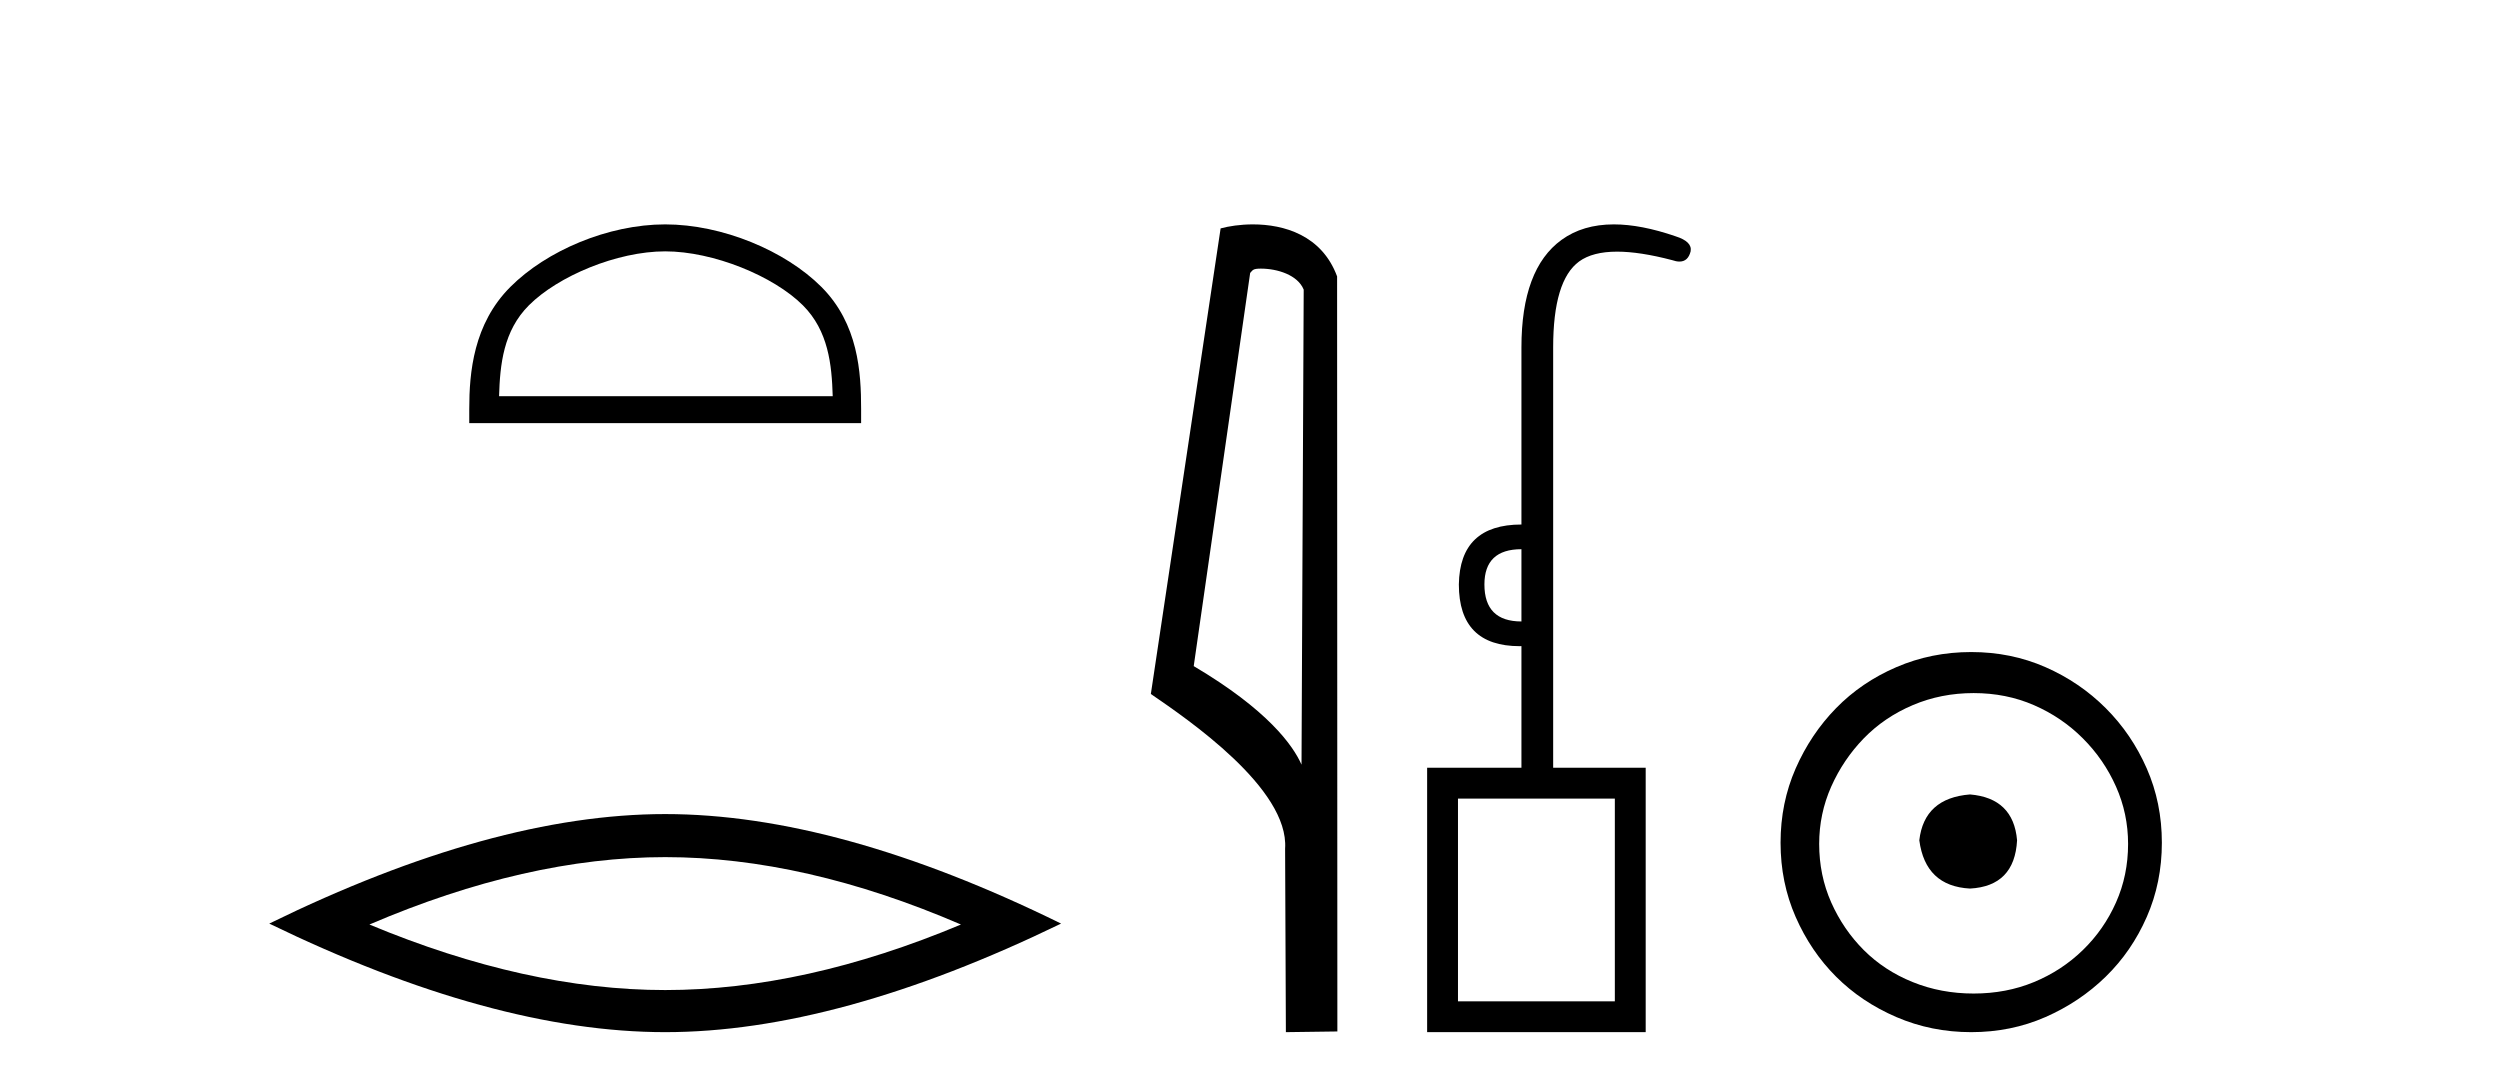 <?xml version='1.0' encoding='UTF-8' standalone='yes'?><svg xmlns='http://www.w3.org/2000/svg' xmlns:xlink='http://www.w3.org/1999/xlink' width='94.0' height='41.0' ><path d='M 25.011 9.451 C 26.823 9.451 29.091 10.382 30.189 11.48 C 31.149 12.44 31.275 13.713 31.31 14.896 L 18.765 14.896 C 18.8 13.713 18.925 12.44 19.886 11.48 C 20.983 10.382 23.198 9.451 25.011 9.451 ZM 25.011 8.437 C 22.861 8.437 20.547 9.43 19.192 10.786 C 17.801 12.176 17.644 14.007 17.644 15.377 L 17.644 15.911 L 32.378 15.911 L 32.378 15.377 C 32.378 14.007 32.274 12.176 30.883 10.786 C 29.527 9.43 27.161 8.437 25.011 8.437 Z' style='fill:#000000;stroke:none' /><path d='M 25.011 32.228 Q 30.254 32.228 36.132 34.762 Q 30.254 37.226 25.011 37.226 Q 19.802 37.226 13.89 34.762 Q 19.802 32.228 25.011 32.228 ZM 25.011 30.609 Q 18.535 30.609 10.124 34.727 Q 18.535 38.809 25.011 38.809 Q 31.486 38.809 39.897 34.727 Q 31.521 30.609 25.011 30.609 Z' style='fill:#000000;stroke:none' /><path d='M 47.407 10.1 C 48.032 10.1 48.796 10.34 49.019 10.89 L 48.937 28.751 L 48.937 28.751 C 48.62 28.034 47.679 26.699 44.884 25.046 L 47.006 10.263 C 47.106 10.157 47.103 10.1 47.407 10.1 ZM 48.937 28.751 L 48.937 28.751 C 48.937 28.751 48.937 28.751 48.937 28.751 L 48.937 28.751 L 48.937 28.751 ZM 47.11 8.437 C 46.632 8.437 46.2 8.505 45.895 8.588 L 43.272 26.094 C 44.659 27.044 48.473 29.648 48.32 31.91 L 48.349 38.809 L 50.285 38.783 L 50.275 10.393 C 49.699 8.837 48.268 8.437 47.11 8.437 Z' style='fill:#000000;stroke:none' /><path d='M 57.206 20.65 L 57.206 23.367 Q 55.814 23.367 55.814 21.976 Q 55.814 20.65 57.206 20.65 ZM 60.718 30.028 L 60.718 37.65 L 54.82 37.65 L 54.82 30.028 ZM 60.68 8.437 Q 59.516 8.437 58.714 9.019 Q 57.206 10.112 57.206 13.062 L 57.206 19.722 Q 54.886 19.722 54.853 21.976 Q 54.853 24.296 57.141 24.296 Q 57.173 24.296 57.206 24.295 L 57.206 28.868 L 53.66 28.868 L 53.66 38.809 L 61.878 38.809 L 61.878 28.868 L 58.399 28.868 L 58.399 13.062 Q 58.399 10.543 59.376 9.831 Q 59.883 9.462 60.803 9.462 Q 61.659 9.462 62.872 9.781 Q 63.026 9.835 63.148 9.835 Q 63.472 9.835 63.568 9.45 Q 63.635 9.085 63.005 8.886 Q 61.703 8.437 60.68 8.437 Z' style='fill:#000000;stroke:none' /><path d='M 74.072 29.871 C 72.923 29.962 72.287 30.537 72.166 31.595 C 72.318 32.745 72.953 33.35 74.072 33.41 C 75.191 33.35 75.781 32.745 75.842 31.595 C 75.751 30.537 75.161 29.962 74.072 29.871 ZM 74.208 26.06 C 75.025 26.06 75.781 26.211 76.477 26.514 C 77.172 26.816 77.785 27.232 78.314 27.761 C 78.844 28.291 79.26 28.896 79.562 29.576 C 79.865 30.257 80.016 30.975 80.016 31.731 C 80.016 32.518 79.865 33.251 79.562 33.932 C 79.26 34.612 78.844 35.21 78.314 35.724 C 77.785 36.238 77.172 36.639 76.477 36.926 C 75.781 37.214 75.025 37.357 74.208 37.357 C 73.392 37.357 72.628 37.214 71.917 36.926 C 71.206 36.639 70.594 36.238 70.079 35.724 C 69.565 35.21 69.157 34.612 68.854 33.932 C 68.552 33.251 68.401 32.518 68.401 31.731 C 68.401 30.975 68.552 30.257 68.854 29.576 C 69.157 28.896 69.565 28.291 70.079 27.761 C 70.594 27.232 71.206 26.816 71.917 26.514 C 72.628 26.211 73.392 26.06 74.208 26.06 ZM 74.117 24.517 C 73.119 24.517 72.182 24.706 71.304 25.084 C 70.427 25.462 69.671 25.977 69.036 26.627 C 68.401 27.277 67.894 28.034 67.516 28.896 C 67.138 29.758 66.949 30.688 66.949 31.686 C 66.949 32.684 67.138 33.614 67.516 34.476 C 67.894 35.338 68.401 36.087 69.036 36.722 C 69.671 37.357 70.427 37.864 71.304 38.242 C 72.182 38.62 73.119 38.809 74.117 38.809 C 75.116 38.809 76.046 38.62 76.908 38.242 C 77.77 37.864 78.526 37.357 79.176 36.722 C 79.827 36.087 80.341 35.338 80.719 34.476 C 81.097 33.614 81.286 32.684 81.286 31.686 C 81.286 30.688 81.097 29.758 80.719 28.896 C 80.341 28.034 79.827 27.277 79.176 26.627 C 78.526 25.977 77.77 25.462 76.908 25.084 C 76.046 24.706 75.116 24.517 74.117 24.517 Z' style='fill:#000000;stroke:none' /></svg>